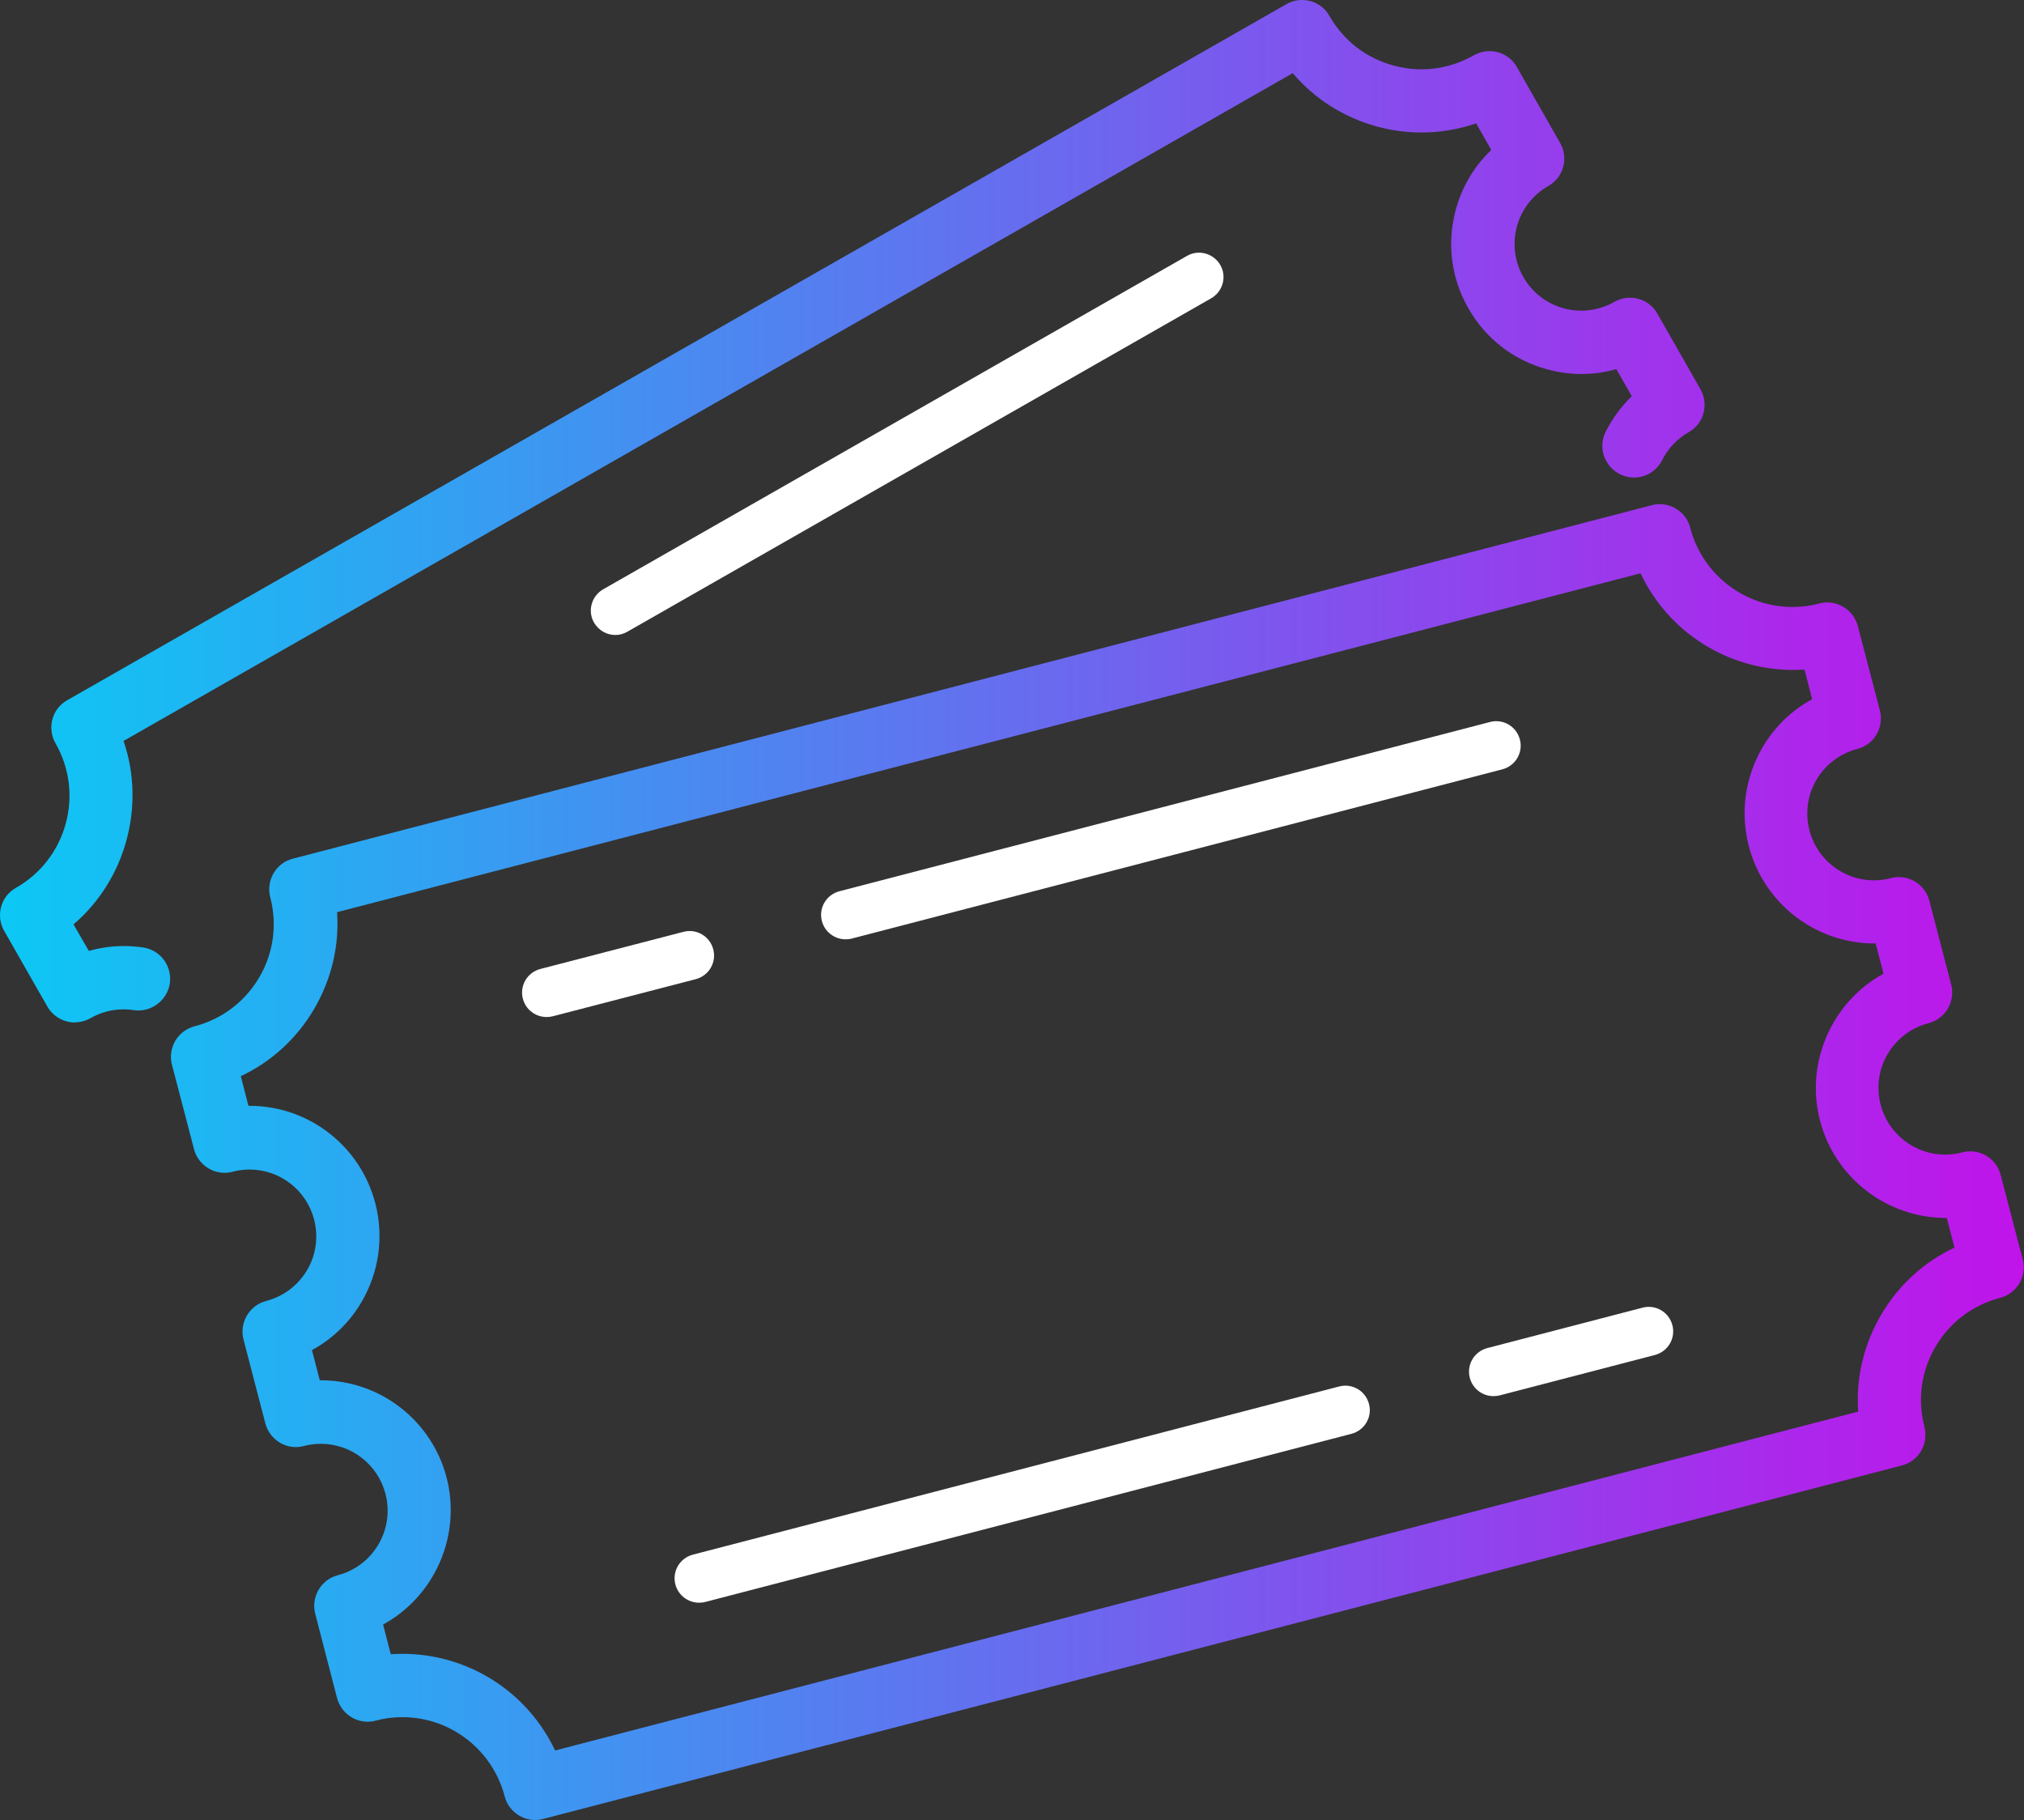 <?xml version="1.0" encoding="UTF-8"?>
<svg id="Layer_2" data-name="Layer 2" xmlns="http://www.w3.org/2000/svg" xmlns:xlink="http://www.w3.org/1999/xlink" viewBox="0 0 111.21 100">
  <rect x="0" y="0" width="111.21" height="100" fill="#333333" stroke="none"/>
  <defs>
    <style>
      .cls-1 {
        fill: #fff;
      }

      .cls-2 {
        fill: url(#linear-gradient);
      }
    </style>
    <linearGradient id="linear-gradient" x1="0" y1="50" x2="111.21" y2="50" gradientUnits="userSpaceOnUse">
      <stop offset="0" stop-color="#0cc8f4"/>
      <stop offset="1" stop-color="#c013ea"/>
    </linearGradient>
  </defs>
  <g id="Layer_1-2" data-name="Layer 1">
    <path class="cls-1" d="m46.46,51.61c.11,0,.23-.01.34-.04l35.75-9.3c.72-.19,1.15-.92.96-1.64-.19-.72-.92-1.15-1.64-.96l-35.75,9.3c-.72.19-1.15.92-.96,1.64.16.6.7,1,1.3,1Z"/>
    <path class="cls-1" d="m30.03,55.88c.11,0,.22-.01.34-.04l7.86-2.04c.72-.19,1.15-.92.96-1.64-.19-.72-.92-1.15-1.64-.96l-7.86,2.04c-.72.19-1.15.92-.96,1.64.16.6.7,1,1.3,1Z"/>
    <path class="cls-2" d="m29.41,100c-.31,0-.61-.08-.88-.24-.4-.24-.69-.61-.8-1.06-.67-2.56-2.98-4.35-5.62-4.35-.49,0-.99.06-1.47.19-.14.04-.29.06-.44.06-.79,0-1.48-.54-1.68-1.3l-1.2-4.63c-.24-.93.32-1.88,1.24-2.12,1.96-.51,3.13-2.52,2.62-4.47-.42-1.62-1.88-2.75-3.55-2.75-.31,0-.62.04-.93.12-.14.04-.29.06-.44.06-.79,0-1.48-.54-1.68-1.3l-1.2-4.61c-.24-.93.32-1.88,1.25-2.12.95-.25,1.74-.85,2.24-1.69.5-.84.63-1.83.39-2.78-.42-1.62-1.88-2.75-3.55-2.75-.31,0-.62.04-.93.12-.14.04-.29.06-.44.06-.79,0-1.48-.54-1.68-1.3l-1.21-4.63c-.12-.44-.05-.92.18-1.32.23-.39.62-.69,1.06-.8,1.5-.39,2.76-1.34,3.55-2.68.79-1.34,1-2.9.61-4.41-.12-.45-.05-.92.18-1.32.24-.4.61-.69,1.06-.8l74.66-19.42c.14-.04.29-.06.44-.06.31,0,.61.08.88.24.4.23.69.61.8,1.06.67,2.56,2.98,4.35,5.62,4.35.49,0,.99-.06,1.47-.19.14-.04.29-.06.44-.06.79,0,1.48.54,1.68,1.3l1.21,4.63c.12.44.05.92-.18,1.32-.23.4-.61.68-1.06.8-.95.25-1.74.85-2.24,1.69-.5.85-.63,1.83-.39,2.78.42,1.62,1.88,2.75,3.55,2.75.31,0,.62-.04.92-.12.14-.04.29-.06.44-.06.31,0,.61.08.88.24.39.23.69.62.8,1.06l1.2,4.61c.24.93-.32,1.88-1.25,2.12-.95.25-1.74.85-2.24,1.69-.5.85-.63,1.83-.39,2.78.42,1.62,1.88,2.75,3.55,2.75.31,0,.62-.04.93-.12.14-.04.29-.06.44-.06.31,0,.61.08.88.24.4.23.69.62.8,1.06l1.21,4.63c.12.45.05.92-.18,1.32-.23.39-.62.69-1.06.8-1.5.39-2.76,1.34-3.55,2.68-.79,1.34-1,2.9-.61,4.41.11.44.05.92-.18,1.32-.23.39-.62.69-1.06.8l-74.65,19.42c-.14.04-.29.06-.44.06Zm-7.3-9.13c3.6,0,6.86,2.07,8.39,5.31l71.6-18.62c-.13-1.86.31-3.69,1.26-5.32.96-1.63,2.35-2.9,4.03-3.69l-.42-1.63h-.04c-3.26,0-6.11-2.2-6.93-5.35-.82-3.17.64-6.51,3.49-8.07l-.43-1.66s-.04,0-.06,0c-3.25,0-6.09-2.2-6.91-5.35-.48-1.85-.21-3.77.75-5.42.66-1.13,1.6-2.04,2.73-2.65l-.42-1.63c-.21.01-.41.02-.62.02-3.6,0-6.86-2.07-8.39-5.31L18.52,50.12c.13,1.86-.31,3.69-1.26,5.32-.96,1.63-2.35,2.9-4.03,3.69l.42,1.63s.04,0,.06,0c3.25,0,6.09,2.2,6.91,5.35.48,1.85.21,3.77-.75,5.42-.66,1.13-1.6,2.04-2.73,2.65l.43,1.66s.04,0,.06,0c3.25,0,6.09,2.2,6.91,5.35.82,3.17-.64,6.51-3.49,8.07l.42,1.63c.21-.01.41-.02.62-.02ZM4.11,56.18c-.62,0-1.2-.34-1.51-.88L.23,51.15c-.23-.4-.29-.87-.17-1.32s.41-.82.82-1.05c1.35-.77,2.32-2.02,2.73-3.52.41-1.5.21-3.07-.56-4.42-.23-.4-.29-.88-.17-1.32.12-.45.41-.82.82-1.05L70.68.23c.26-.15.56-.23.86-.23.16,0,.31.02.46.06.45.12.82.41,1.05.82.77,1.35,2.02,2.32,3.52,2.72.51.14,1.02.21,1.54.21,1,0,1.99-.27,2.87-.77.26-.15.56-.23.86-.23.15,0,.31.02.46.06.45.12.82.41,1.05.82l2.37,4.16c.23.4.29.88.17,1.32-.12.45-.41.82-.82,1.05-.85.49-1.46,1.27-1.72,2.22-.26.95-.13,1.93.35,2.78.49.85,1.27,1.46,2.22,1.72.32.09.65.13.97.13.63,0,1.26-.17,1.81-.48.26-.15.56-.23.86-.23.15,0,.31.02.46.06.45.12.82.41,1.05.82l2.36,4.14c.23.4.29.87.17,1.32s-.41.82-.82,1.05c-.63.36-1.13.89-1.45,1.53-.3.59-.89.96-1.55.96-.27,0-.53-.06-.78-.19-.42-.21-.72-.57-.87-1.01-.15-.44-.11-.91.1-1.33.37-.73.85-1.38,1.43-1.94l-.85-1.49c-.62.18-1.26.27-1.91.27s-1.27-.09-1.9-.26c-1.84-.5-3.38-1.69-4.32-3.35-.95-1.66-1.19-3.58-.69-5.42.34-1.26,1.01-2.39,1.95-3.28l-.83-1.46c-.97.33-1.98.5-3,.5-.83,0-1.65-.11-2.46-.33-1.82-.5-3.41-1.51-4.62-2.93L6.79,40.71c1.22,3.57.12,7.63-2.75,10.08l.84,1.46c.63-.18,1.28-.27,1.93-.27.36,0,.71.03,1.06.08.95.14,1.6,1.03,1.46,1.98-.13.84-.87,1.48-1.72,1.48-.09,0-.18,0-.26-.02-.19-.03-.37-.04-.56-.04-.64,0-1.25.16-1.81.48-.26.15-.56.23-.86.23Z"/>
    <path class="cls-1" d="m65.22,14.06l-32.08,18.32c-.64.37-.87,1.19-.5,1.83.25.43.7.68,1.17.68.23,0,.45-.06.66-.18l32.08-18.32c.64-.37.87-1.19.5-1.83-.37-.64-1.19-.87-1.83-.5Z"/>
    <path class="cls-1" d="m90.25,71.85l-8.53,2.22c-.72.19-1.15.92-.96,1.64.16.6.7,1,1.3,1,.11,0,.22-.01.34-.04l8.53-2.22c.72-.19,1.15-.92.96-1.64-.19-.72-.92-1.15-1.64-.96Z"/>
    <path class="cls-1" d="m73.58,76.18l-35.51,9.24c-.72.19-1.15.92-.96,1.64.16.6.7,1,1.3,1,.11,0,.23-.01.34-.04l35.51-9.24c.72-.19,1.15-.92.96-1.64-.19-.72-.92-1.15-1.64-.96Z"/>
  </g>
</svg>